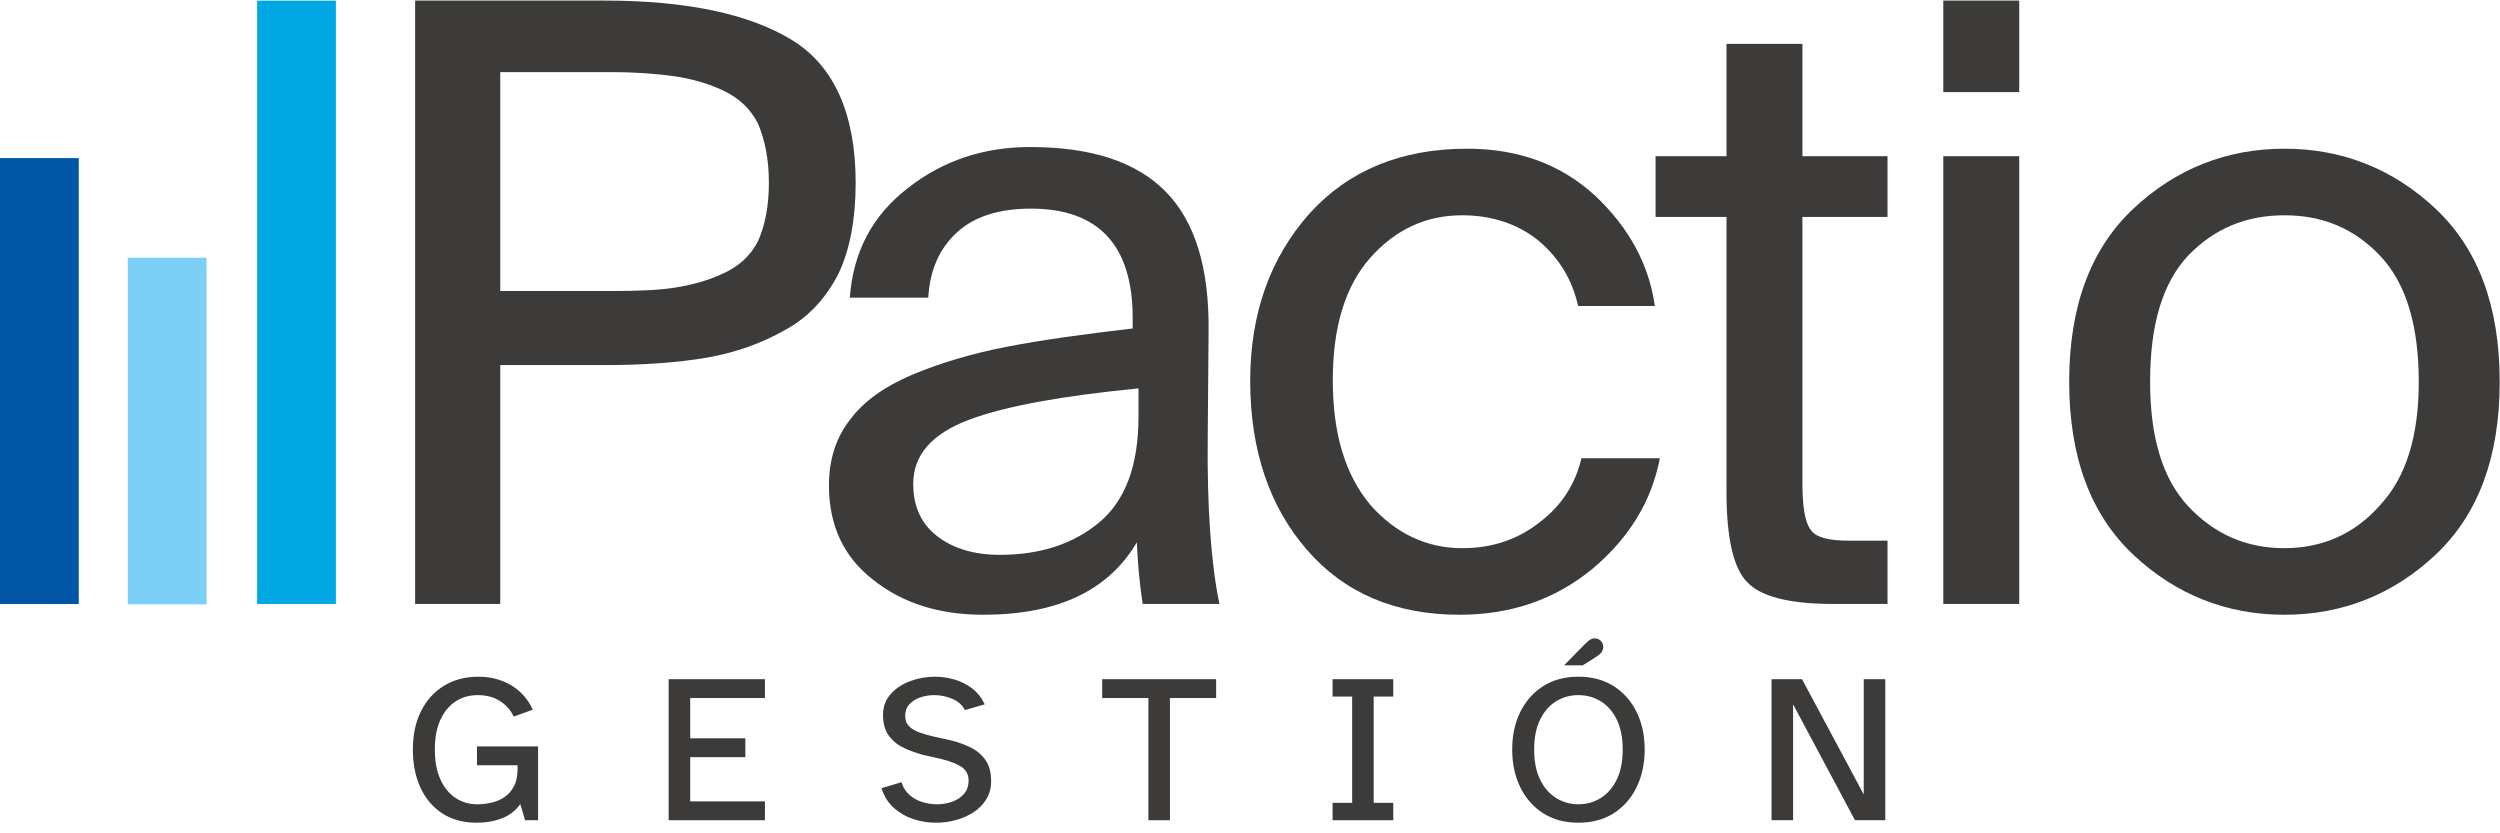 <?xml version="1.0" encoding="UTF-8" standalone="no"?>
<!DOCTYPE svg PUBLIC "-//W3C//DTD SVG 1.1//EN" "http://www.w3.org/Graphics/SVG/1.1/DTD/svg11.dtd">
<svg width="100%" height="100%" viewBox="0 0 1074 358" version="1.1" xmlns="http://www.w3.org/2000/svg" xmlns:xlink="http://www.w3.org/1999/xlink" xml:space="preserve" xmlns:serif="http://www.serif.com/" style="fill-rule:evenodd;clip-rule:evenodd;stroke-miterlimit:10;">
    <g transform="matrix(4.167,0,0,4.167,-650.859,-2991.71)">
        <g transform="matrix(86.016,0,0,85.8,191.595,780.216)">
            <path d="M0.086,-0.725L0.313,-0.725C0.411,-0.725 0.486,-0.709 0.537,-0.678C0.588,-0.647 0.614,-0.589 0.614,-0.506C0.614,-0.462 0.607,-0.425 0.593,-0.396C0.578,-0.367 0.557,-0.344 0.529,-0.329C0.501,-0.313 0.47,-0.302 0.436,-0.296C0.401,-0.29 0.36,-0.287 0.313,-0.287L0.188,-0.287L0.188,-0L0.086,-0L0.086,-0.725ZM0.321,-0.639L0.188,-0.639L0.188,-0.376L0.321,-0.376C0.352,-0.376 0.378,-0.377 0.397,-0.38C0.416,-0.383 0.436,-0.388 0.455,-0.397C0.473,-0.405 0.488,-0.418 0.497,-0.436C0.505,-0.454 0.51,-0.477 0.51,-0.506C0.51,-0.535 0.505,-0.558 0.497,-0.577C0.488,-0.595 0.474,-0.608 0.455,-0.617C0.436,-0.626 0.417,-0.631 0.397,-0.634C0.376,-0.637 0.351,-0.639 0.321,-0.639Z" style="fill:rgb(60,59,58);fill-rule:nonzero;"/>
        </g>
        <g transform="matrix(86.016,0,0,85.8,238.215,780.216)">
            <path d="M0.411,-0.225L0.411,-0.259C0.32,-0.25 0.252,-0.238 0.207,-0.221C0.163,-0.204 0.141,-0.179 0.141,-0.144C0.141,-0.118 0.15,-0.097 0.169,-0.082C0.188,-0.067 0.213,-0.059 0.245,-0.059C0.293,-0.059 0.333,-0.072 0.364,-0.098C0.395,-0.124 0.411,-0.166 0.411,-0.225ZM0.225,0.013C0.172,0.013 0.128,-0.001 0.093,-0.029C0.058,-0.056 0.04,-0.094 0.04,-0.142C0.04,-0.173 0.048,-0.199 0.065,-0.221C0.081,-0.243 0.106,-0.261 0.141,-0.276C0.175,-0.29 0.212,-0.301 0.253,-0.309C0.294,-0.317 0.344,-0.324 0.404,-0.331L0.404,-0.344C0.404,-0.431 0.363,-0.475 0.282,-0.475C0.245,-0.475 0.215,-0.466 0.194,-0.447C0.173,-0.428 0.161,-0.402 0.159,-0.368L0.065,-0.368C0.069,-0.423 0.092,-0.467 0.135,-0.5C0.177,-0.533 0.226,-0.549 0.281,-0.549C0.355,-0.549 0.409,-0.531 0.444,-0.495C0.479,-0.459 0.496,-0.403 0.495,-0.327L0.494,-0.203C0.493,-0.116 0.498,-0.048 0.508,-0L0.416,-0C0.412,-0.026 0.41,-0.051 0.409,-0.074C0.375,-0.016 0.314,0.013 0.225,0.013Z" style="fill:rgb(60,59,58);fill-rule:nonzero;"/>
        </g>
        <g transform="matrix(86.016,0,0,85.8,282.073,780.216)">
            <path d="M0.295,-0.547C0.357,-0.547 0.408,-0.528 0.449,-0.49C0.489,-0.452 0.513,-0.408 0.52,-0.358L0.428,-0.358C0.421,-0.39 0.405,-0.416 0.38,-0.437C0.355,-0.457 0.324,-0.467 0.289,-0.467C0.246,-0.467 0.209,-0.45 0.179,-0.416C0.149,-0.382 0.134,-0.333 0.134,-0.269C0.134,-0.204 0.149,-0.155 0.179,-0.119C0.209,-0.085 0.246,-0.067 0.289,-0.067C0.326,-0.067 0.357,-0.078 0.383,-0.099C0.409,-0.119 0.425,-0.145 0.432,-0.175L0.526,-0.175C0.516,-0.123 0.489,-0.079 0.445,-0.042C0.4,-0.005 0.347,0.013 0.286,0.013C0.209,0.013 0.148,-0.013 0.103,-0.065C0.058,-0.117 0.035,-0.185 0.035,-0.268C0.035,-0.349 0.059,-0.416 0.106,-0.469C0.153,-0.521 0.216,-0.547 0.295,-0.547Z" style="fill:rgb(60,59,58);fill-rule:nonzero;"/>
        </g>
        <g transform="matrix(86.016,0,0,85.8,325.758,780.216)">
            <path d="M0.098,-0.538L0.098,-0.673L0.189,-0.673L0.189,-0.538L0.291,-0.538L0.291,-0.465L0.189,-0.465L0.189,-0.146C0.189,-0.117 0.192,-0.098 0.199,-0.089C0.205,-0.08 0.22,-0.076 0.245,-0.076L0.291,-0.076L0.291,-0L0.225,-0C0.173,-0 0.139,-0.009 0.123,-0.026C0.106,-0.043 0.098,-0.08 0.098,-0.135L0.098,-0.465L0.013,-0.465L0.013,-0.538L0.098,-0.538Z" style="fill:rgb(60,59,58);fill-rule:nonzero;"/>
        </g>
        <g transform="matrix(86.016,0,0,85.8,350.346,780.216)">
            <path d="M0.072,-0.538L0.163,-0.538L0.163,-0L0.072,-0L0.072,-0.538ZM0.072,-0.725L0.163,-0.725L0.163,-0.615L0.072,-0.615L0.072,-0.725Z" style="fill:rgb(60,59,58);fill-rule:nonzero;"/>
        </g>
        <g transform="matrix(86.016,0,0,85.8,366.335,780.216)">
            <path d="M0.134,-0.267C0.134,-0.2 0.149,-0.15 0.18,-0.117C0.211,-0.084 0.249,-0.067 0.295,-0.067C0.34,-0.067 0.379,-0.084 0.409,-0.118C0.441,-0.152 0.456,-0.202 0.456,-0.267C0.456,-0.334 0.441,-0.385 0.41,-0.418C0.379,-0.451 0.341,-0.467 0.295,-0.467C0.249,-0.467 0.211,-0.451 0.18,-0.419C0.149,-0.386 0.134,-0.336 0.134,-0.267ZM0.114,-0.475C0.165,-0.523 0.226,-0.547 0.295,-0.547C0.364,-0.547 0.425,-0.523 0.476,-0.475C0.527,-0.427 0.553,-0.358 0.553,-0.267C0.553,-0.176 0.527,-0.107 0.476,-0.059C0.425,-0.011 0.364,0.013 0.295,0.013C0.226,0.013 0.165,-0.011 0.114,-0.059C0.063,-0.107 0.037,-0.176 0.037,-0.267C0.037,-0.358 0.063,-0.427 0.114,-0.475Z" style="fill:rgb(60,59,58);fill-rule:nonzero;"/>
        </g>
    </g>
    <g transform="matrix(4.258,0,0,4.258,204.793,291.136)">
        <path d="M0,14.532C-1.344,14.532 -2.488,14.22 -3.432,13.597C-4.377,12.975 -5.1,12.117 -5.596,11.025C-6.092,9.933 -6.342,8.673 -6.342,7.245C-6.342,5.789 -6.072,4.519 -5.533,3.433C-4.994,2.349 -4.234,1.505 -3.254,0.903C-2.273,0.301 -1.127,0 0.189,0C1.365,0 2.426,0.273 3.371,0.819C4.316,1.365 5.033,2.149 5.523,3.171L3.781,3.801C3.473,3.171 3.008,2.657 2.385,2.258C1.762,1.859 0.994,1.659 0.084,1.659C-0.742,1.659 -1.486,1.869 -2.152,2.289C-2.816,2.709 -3.346,3.336 -3.736,4.169C-4.129,5.002 -4.324,6.027 -4.324,7.245C-4.324,8.421 -4.141,9.429 -3.77,10.269C-3.398,11.109 -2.879,11.753 -2.215,12.201C-1.551,12.649 -0.783,12.873 0.084,12.873C0.547,12.873 1.023,12.817 1.514,12.705C2.002,12.593 2.451,12.401 2.857,12.128C3.264,11.855 3.592,11.48 3.844,11.004C4.096,10.528 4.223,9.926 4.223,9.198L4.223,8.736L0.127,8.736L0.127,7.035L6.092,7.035L6.092,14.28L4.957,14.28L4.432,12.516C3.984,13.23 3.371,13.744 2.594,14.059C1.818,14.375 0.953,14.532 0,14.532" style="fill:rgb(60,59,58);fill-rule:nonzero;"/>
    </g>
    <g transform="matrix(4.258,0,0,4.258,204.793,291.136)">
        <path d="M0,14.532C-1.344,14.532 -2.488,14.22 -3.432,13.597C-4.377,12.975 -5.1,12.117 -5.596,11.025C-6.092,9.933 -6.342,8.673 -6.342,7.245C-6.342,5.789 -6.072,4.519 -5.533,3.433C-4.994,2.349 -4.234,1.505 -3.254,0.903C-2.273,0.301 -1.127,0 0.189,0C1.365,0 2.426,0.273 3.371,0.819C4.316,1.365 5.033,2.149 5.523,3.171L3.781,3.801C3.473,3.171 3.008,2.657 2.385,2.258C1.762,1.859 0.994,1.659 0.084,1.659C-0.742,1.659 -1.486,1.869 -2.152,2.289C-2.816,2.709 -3.346,3.336 -3.736,4.169C-4.129,5.002 -4.324,6.027 -4.324,7.245C-4.324,8.421 -4.141,9.429 -3.77,10.269C-3.398,11.109 -2.879,11.753 -2.215,12.201C-1.551,12.649 -0.783,12.873 0.084,12.873C0.547,12.873 1.023,12.817 1.514,12.705C2.002,12.593 2.451,12.401 2.857,12.128C3.264,11.855 3.592,11.48 3.844,11.004C4.096,10.528 4.223,9.926 4.223,9.198L4.223,8.736L0.127,8.736L0.127,7.035L6.092,7.035L6.092,14.28L4.957,14.28L4.432,12.516C3.984,13.23 3.371,13.744 2.594,14.059C1.818,14.375 0.953,14.532 0,14.532Z" style="fill:none;fill-rule:nonzero;stroke:rgb(60,59,58);stroke-width:0.2px;"/>
    </g>
    <g transform="matrix(4.258,0,0,4.258,287.677,292.209)">
        <path d="M0,14.028L0,0L9.514,0L9.514,1.701L1.975,1.701L1.975,5.964L7.539,5.964L7.539,7.665L1.975,7.665L1.975,12.327L9.514,12.327L9.514,14.028L0,14.028Z" style="fill:rgb(60,59,58);fill-rule:nonzero;stroke:rgb(60,59,58);stroke-width:0.2px;"/>
    </g>
    <g transform="matrix(4.258,0,0,4.258,402.128,291.136)">
        <path d="M0,14.532C-0.77,14.532 -1.52,14.413 -2.248,14.175C-2.975,13.937 -3.615,13.574 -4.168,13.083C-4.723,12.593 -5.125,11.97 -5.377,11.214L-3.549,10.668C-3.381,11.172 -3.107,11.589 -2.73,11.918C-2.352,12.247 -1.914,12.488 -1.418,12.642C-0.922,12.796 -0.42,12.873 0.084,12.873C0.643,12.873 1.176,12.782 1.68,12.6C2.184,12.418 2.594,12.142 2.908,11.771C3.223,11.4 3.381,10.934 3.381,10.374C3.381,9.8 3.17,9.345 2.75,9.009C2.33,8.673 1.604,8.372 0.566,8.106L-1.219,7.707C-1.863,7.539 -2.496,7.315 -3.119,7.035C-3.742,6.755 -4.252,6.356 -4.652,5.838C-5.051,5.32 -5.25,4.627 -5.25,3.759C-5.25,2.961 -5.002,2.282 -4.504,1.722C-4.008,1.162 -3.363,0.735 -2.572,0.441C-1.781,0.147 -0.959,0 -0.105,0C0.553,0 1.199,0.094 1.838,0.283C2.475,0.472 3.049,0.76 3.559,1.144C4.07,1.53 4.473,2.023 4.768,2.625L2.961,3.15C2.695,2.66 2.264,2.289 1.67,2.037C1.074,1.785 0.455,1.659 -0.189,1.659C-0.693,1.659 -1.176,1.74 -1.639,1.901C-2.1,2.062 -2.479,2.303 -2.771,2.625C-3.066,2.947 -3.213,3.353 -3.213,3.843C-3.213,4.305 -3.076,4.676 -2.805,4.956C-2.531,5.236 -2.166,5.457 -1.711,5.617C-1.258,5.779 -0.756,5.922 -0.211,6.048L1.322,6.384C2.037,6.552 2.709,6.783 3.338,7.077C3.969,7.371 4.48,7.784 4.871,8.316C5.264,8.848 5.459,9.562 5.459,10.458C5.459,11.102 5.305,11.679 4.998,12.191C4.689,12.702 4.277,13.129 3.758,13.471C3.24,13.815 2.656,14.077 2.006,14.259C1.354,14.441 0.686,14.532 0,14.532" style="fill:rgb(60,59,58);fill-rule:nonzero;"/>
    </g>
    <g transform="matrix(4.258,0,0,4.258,402.128,291.136)">
        <path d="M0,14.532C-0.77,14.532 -1.52,14.413 -2.248,14.175C-2.975,13.937 -3.615,13.574 -4.168,13.083C-4.723,12.593 -5.125,11.97 -5.377,11.214L-3.549,10.668C-3.381,11.172 -3.107,11.589 -2.73,11.918C-2.352,12.247 -1.914,12.488 -1.418,12.642C-0.922,12.796 -0.42,12.873 0.084,12.873C0.643,12.873 1.176,12.782 1.68,12.6C2.184,12.418 2.594,12.142 2.908,11.771C3.223,11.4 3.381,10.934 3.381,10.374C3.381,9.8 3.17,9.345 2.75,9.009C2.33,8.673 1.604,8.372 0.566,8.106L-1.219,7.707C-1.863,7.539 -2.496,7.315 -3.119,7.035C-3.742,6.755 -4.252,6.356 -4.652,5.838C-5.051,5.32 -5.25,4.627 -5.25,3.759C-5.25,2.961 -5.002,2.282 -4.504,1.722C-4.008,1.162 -3.363,0.735 -2.572,0.441C-1.781,0.147 -0.959,0 -0.105,0C0.553,0 1.199,0.094 1.838,0.283C2.475,0.472 3.049,0.76 3.559,1.144C4.07,1.53 4.473,2.023 4.768,2.625L2.961,3.15C2.695,2.66 2.264,2.289 1.67,2.037C1.074,1.785 0.455,1.659 -0.189,1.659C-0.693,1.659 -1.176,1.74 -1.639,1.901C-2.1,2.062 -2.479,2.303 -2.771,2.625C-3.066,2.947 -3.213,3.353 -3.213,3.843C-3.213,4.305 -3.076,4.676 -2.805,4.956C-2.531,5.236 -2.166,5.457 -1.711,5.617C-1.258,5.779 -0.756,5.922 -0.211,6.048L1.322,6.384C2.037,6.552 2.709,6.783 3.338,7.077C3.969,7.371 4.48,7.784 4.871,8.316C5.264,8.848 5.459,9.562 5.459,10.458C5.459,11.102 5.305,11.679 4.998,12.191C4.689,12.702 4.277,13.129 3.758,13.471C3.24,13.815 2.656,14.077 2.006,14.259C1.354,14.441 0.686,14.532 0,14.532Z" style="fill:none;fill-rule:nonzero;stroke:rgb(60,59,58);stroke-width:0.2px;"/>
    </g>
    <g transform="matrix(4.258,0,0,4.258,493.779,292.209)">
        <path d="M0,14.028L0,1.701L-4.662,1.701L-4.662,0L6.635,0L6.635,1.701L1.973,1.701L1.973,14.028L0,14.028Z" style="fill:rgb(60,59,58);fill-rule:nonzero;stroke:rgb(60,59,58);stroke-width:0.2px;"/>
    </g>
    <g transform="matrix(4.258,0,0,4.258,572.904,292.209)">
        <path d="M0,14.028L0,12.474L1.975,12.474L1.975,1.554L0,1.554L0,0L5.922,0L5.922,1.554L3.947,1.554L3.947,12.474L5.922,12.474L5.922,14.028L0,14.028Z" style="fill:rgb(60,59,58);fill-rule:nonzero;stroke:rgb(60,59,58);stroke-width:0.2px;"/>
    </g>
    <g transform="matrix(4.258,0,0,4.258,672.952,342.28)">
        <path d="M0,-13.356C0.043,-13.398 0.166,-13.524 0.369,-13.734C0.57,-13.944 0.803,-14.182 1.061,-14.448C1.32,-14.714 1.562,-14.959 1.785,-15.183C2.01,-15.407 2.164,-15.554 2.248,-15.624C2.443,-15.792 2.646,-15.876 2.857,-15.876C3.066,-15.876 3.246,-15.802 3.393,-15.655C3.539,-15.508 3.613,-15.33 3.613,-15.12C3.613,-14.854 3.5,-14.63 3.277,-14.448C3.164,-14.35 2.979,-14.217 2.721,-14.049C2.461,-13.881 2.219,-13.731 1.996,-13.598C1.771,-13.464 1.639,-13.384 1.598,-13.356L0,-13.356ZM1.197,0.861C2.051,0.861 2.826,0.644 3.518,0.21C4.211,-0.224 4.76,-0.857 5.166,-1.69C5.572,-2.523 5.775,-3.549 5.775,-4.767C5.775,-5.971 5.572,-6.989 5.166,-7.822C4.76,-8.655 4.211,-9.285 3.518,-9.712C2.826,-10.139 2.051,-10.353 1.197,-10.353C0.357,-10.353 -0.408,-10.139 -1.102,-9.712C-1.795,-9.285 -2.344,-8.655 -2.75,-7.822C-3.156,-6.989 -3.359,-5.971 -3.359,-4.767C-3.359,-3.549 -3.156,-2.523 -2.75,-1.69C-2.344,-0.857 -1.795,-0.224 -1.102,0.21C-0.408,0.644 0.357,0.861 1.197,0.861M1.197,2.52C-0.146,2.52 -1.309,2.208 -2.289,1.585C-3.268,0.963 -4.027,0.102 -4.566,-0.998C-5.105,-2.096 -5.375,-3.353 -5.375,-4.767C-5.375,-6.181 -5.105,-7.43 -4.566,-8.516C-4.027,-9.6 -3.268,-10.454 -2.289,-11.078C-1.309,-11.7 -0.146,-12.012 1.197,-12.012C2.555,-12.012 3.725,-11.7 4.705,-11.078C5.684,-10.454 6.443,-9.6 6.982,-8.516C7.521,-7.43 7.791,-6.181 7.791,-4.767C7.791,-3.353 7.521,-2.096 6.982,-0.998C6.443,0.102 5.684,0.963 4.705,1.585C3.725,2.208 2.555,2.52 1.197,2.52" style="fill:rgb(60,59,58);fill-rule:nonzero;"/>
    </g>
    <g transform="matrix(4.258,0,0,4.258,672.952,342.28)">
        <path d="M0,-13.356C0.043,-13.398 0.166,-13.524 0.369,-13.734C0.57,-13.944 0.803,-14.182 1.061,-14.448C1.32,-14.714 1.562,-14.959 1.785,-15.183C2.01,-15.407 2.164,-15.554 2.248,-15.624C2.443,-15.792 2.646,-15.876 2.857,-15.876C3.066,-15.876 3.246,-15.802 3.393,-15.655C3.539,-15.508 3.613,-15.33 3.613,-15.12C3.613,-14.854 3.5,-14.63 3.277,-14.448C3.164,-14.35 2.979,-14.217 2.721,-14.049C2.461,-13.881 2.219,-13.731 1.996,-13.598C1.771,-13.464 1.639,-13.384 1.598,-13.356L0,-13.356ZM1.197,0.861C2.051,0.861 2.826,0.644 3.518,0.21C4.211,-0.224 4.76,-0.857 5.166,-1.69C5.572,-2.523 5.775,-3.549 5.775,-4.767C5.775,-5.971 5.572,-6.989 5.166,-7.822C4.76,-8.655 4.211,-9.285 3.518,-9.712C2.826,-10.139 2.051,-10.353 1.197,-10.353C0.357,-10.353 -0.408,-10.139 -1.102,-9.712C-1.795,-9.285 -2.344,-8.655 -2.75,-7.822C-3.156,-6.989 -3.359,-5.971 -3.359,-4.767C-3.359,-3.549 -3.156,-2.523 -2.75,-1.69C-2.344,-0.857 -1.795,-0.224 -1.102,0.21C-0.408,0.644 0.357,0.861 1.197,0.861ZM1.197,2.52C-0.146,2.52 -1.309,2.208 -2.289,1.585C-3.268,0.963 -4.027,0.102 -4.566,-0.998C-5.105,-2.096 -5.375,-3.353 -5.375,-4.767C-5.375,-6.181 -5.105,-7.43 -4.566,-8.516C-4.027,-9.6 -3.268,-10.454 -2.289,-11.078C-1.309,-11.7 -0.146,-12.012 1.197,-12.012C2.555,-12.012 3.725,-11.7 4.705,-11.078C5.684,-10.454 6.443,-9.6 6.982,-8.516C7.521,-7.43 7.791,-6.181 7.791,-4.767C7.791,-3.353 7.521,-2.096 6.982,-0.998C6.443,0.102 5.684,0.963 4.705,1.585C3.725,2.208 2.555,2.52 1.197,2.52Z" style="fill:none;fill-rule:nonzero;stroke:rgb(60,59,58);stroke-width:0.2px;"/>
    </g>
    <g transform="matrix(4.258,0,0,4.258,761.475,292.209)">
        <path d="M0,14.028L0,0L2.918,0L9.303,11.928L9.303,0L11.277,0L11.277,14.028L8.379,14.028L1.975,2.037L1.975,14.028L0,14.028Z" style="fill:rgb(60,59,58);fill-rule:nonzero;stroke:rgb(60,59,58);stroke-width:0.2px;"/>
    </g>
    <g transform="matrix(4.167,0,0,4.544,0,259.466)">
        <rect x="0" y="-42.154" width="8.121" height="42.154" style="fill:rgb(0,86,164);"/>
    </g>
    <g transform="matrix(4.167,0,0,4.544,54.89,259.623)">
        <rect x="0" y="-32.77" width="8.121" height="32.77" style="fill:rgb(123,206,244);"/>
    </g>
    <g transform="matrix(4.167,0,0,4.544,110.461,259.467)">
        <rect x="0" y="-57.04" width="8.121" height="57.04" style="fill:rgb(0,168,227);"/>
    </g>
</svg>
